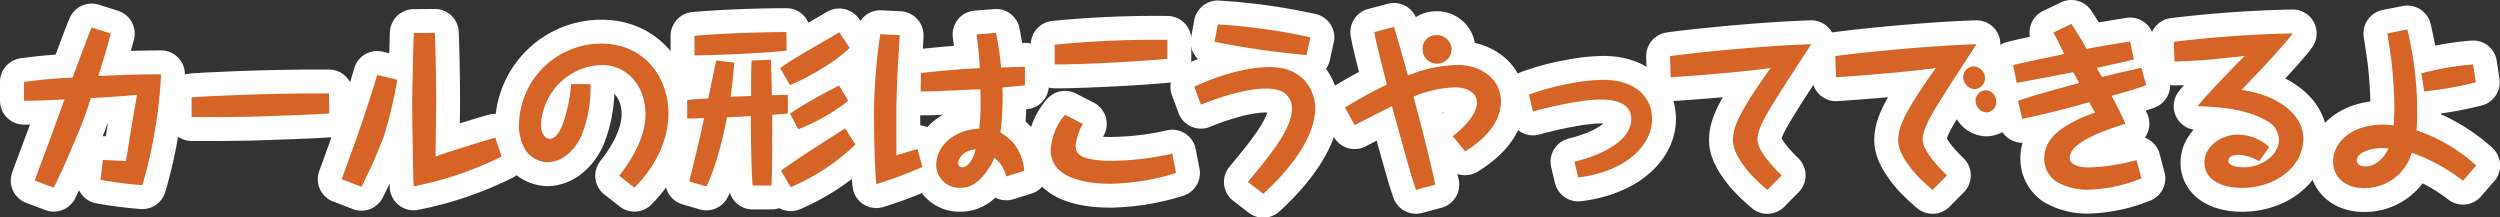 <svg xmlns="http://www.w3.org/2000/svg" width="418.51" height="36.41" viewBox="0 0 418.51 36.41">
  <rect x="0" y="0" width="418.51" height="36.41" fill="#333333" stroke="none"/>
  <defs>
    <style>
      .cls-1 {
        fill: none;
        stroke: #fff;
        stroke-linecap: round;
        stroke-linejoin: round;
        stroke-width: 8px;
      }

      .cls-2 {
        fill: #d66427;
      }
    </style>
  </defs>
  <g id="レイヤー_2" data-name="レイヤー 2">
    <g id="レイヤー_1-2" data-name="レイヤー 1">
      <g id="detail_title_2">
        <g>
          <path class="cls-1" d="M22.55,9.62c-.36,1.32-.78,3-2.1,7.11,5.46-.24,5.58-.24,10.5-.3a70.19,70.19,0,0,1-.9,8.67A75.71,75.71,0,0,1,27.83,35a65.08,65.08,0,0,1-7-.9l.39-3.3c1.23,0,2.91.12,3.87.18.21-1.35,1.2-7.41,1.41-8.64.3-1.59.33-1.83.42-2.46-3.12.27-3.51.3-7.71.54a68,68,0,0,1-3,7.89C15,31.25,14,33.38,13,35.42L9.8,34.22c.27-.75.51-1.38,2.61-7,1.86-5.13,2.07-5.7,2.4-6.57-3.63.18-4.83.21-6.81.21V17.72c3.42-.45,4.68-.54,8.16-.75,2.28-6.12,2.52-6.81,3.18-8.37Z" transform="translate(-4 -4)"/>
          <path class="cls-1" d="M59.12,23c-2.31.18-11,.48-13.17.54-3.3.06-6.57.09-9.87.06V20.3c1.41-.15,12.24-.72,23-.66Z" transform="translate(-4 -4)"/>
          <path class="cls-1" d="M70.5,17.36a69.68,69.68,0,0,1-2.19,9.3,78.55,78.55,0,0,1-3.81,8.61L61.2,34c2.82-7.74,3.12-8.61,4.53-12.93.48-1.5,1.08-3.3,1.41-4.53ZM76.8,9.5c.15,4,.21,7.92.21,11.88,0,1.41-.09,7.56-.09,8.82,3.81-1.35,9.18-2.94,10-3.15l1.05,3.15a57.85,57.85,0,0,1-14.73,5c0-.72-.06-1.29-.06-2-.06-2.91-.18-9.36-.18-12,0-.66.18-10,.27-11.67Z" transform="translate(-4 -4)"/>
          <path class="cls-1" d="M102.85,18.08a21.25,21.25,0,0,1-1.47,8.52c-1.23,2.82-3.48,4.56-5.79,4.56a4.64,4.64,0,0,1-3.51-1.86,7.9,7.9,0,0,1-1.2-4.5,13.8,13.8,0,0,1,13.8-13.5c7.14,0,11.22,5.58,11.22,11.7,0,4-1.77,8.46-5.7,12.42l-2.55-2c3.15-4,4.41-7.47,4.41-10.29,0-4.77-3.09-8.25-7.35-8.25a10.51,10.51,0,0,0-10.14,9.87c0,2.19,1.11,2.49,1.44,2.49,1.35,0,2.13-2.28,2.28-2.67a27,27,0,0,0,1.32-6.48Z" transform="translate(-4 -4)"/>
          <path class="cls-1" d="M126.92,14.48c-.15,1.92-.36,3.84-.6,5.73.78-.06.87-.06,1.11-.06s2-.06,2.31-.09c0-3.75,0-4.71.09-5.94l3.24-.12c0,.84.06,1.92.15,5.94l2.67-.06V23c-.39.06-1.74.15-2.61.21,0,2.16,0,10.65-.15,11.85H130c-.24-2.37-.33-10.08-.3-11.64-1.89.12-2.1.15-4,.21-.18,1-1.44,7.53-3.45,11.58l-2.88-.84c.45-1.77,2-8,2.49-10.59-1,0-2.55.09-2.82.06V20.75l1-.12c.39,0,2.16-.12,2.52-.15,1-4.65,1.05-5,1.32-6.36Zm8.76-2c-4.08.45-11.94.78-15.42.78V10c4.65-.42,11.13-.63,15.39-.63Zm-1.08,2.94c1.29-1,2.64-1.8,9.54-5.79a1.3,1.3,0,0,1,.36-.21L146.24,12c-2.25,2.34-7.41,5.22-10,6.24Zm.15,17.16c2.4-1.83,9.66-6.42,10.74-7.08l1.71,2.7a36.45,36.45,0,0,1-10.83,7.14Zm1.5-9.57a78.6,78.6,0,0,1,8.22-4.68L146,20.87a32.65,32.65,0,0,1-8.37,4.77Z" transform="translate(-4 -4)"/>
          <path class="cls-1" d="M154.6,9.89c0,.84-.27,4.56-.3,5.31-.27,5.91-.27,6.93-.24,11.73l0,2.61V30c1-.3,2.55-.78,3.54-1.05l.81,3a73.07,73.07,0,0,1-7.71,2.88c-.3-2.67-.39-9.57-.39-10.68a92.88,92.88,0,0,1,1.05-14.43Zm3.57,6.33c.45-.06,5.67-.63,9.84-.81a53.08,53.08,0,0,0-.54-5.64l3.27-.27a52.59,52.59,0,0,1,.84,5.79c.42,0,3.63-.12,4-.12v3.12l-3.78.36a44.79,44.79,0,0,1-.33,7.53,9,9,0,0,1,2.31,1.92,8.54,8.54,0,0,1,1.68,4.5l-3,.93a6.82,6.82,0,0,0-1-2.13c-.33-.36-.93-1-1-1a7.4,7.4,0,0,1-.87,1.68c-1.71,2.61-3.15,3.36-4.86,3.36a3.85,3.85,0,0,1-4-3.81c0-3.3,3.12-5.94,7.2-6.09a44,44,0,0,0,.18-6.6l-8.43.36c-.6,0-1,0-1.56,0Zm6.24,15.06a.64.64,0,0,0,.66.72c.18,0,1.44,0,2.28-3C165.16,29.15,164.41,30.65,164.41,31.28Z" transform="translate(-4 -4)"/>
          <path class="cls-1" d="M185.27,24.74a9.43,9.43,0,0,0-1.2,3.63c0,.93.36,1.77,2.13,2.19a16.92,16.92,0,0,0,3.9.36,47.6,47.6,0,0,0,10.14-1.2l.63,3.24A38.85,38.85,0,0,1,190,34.76c-2,0-10.11-.09-10.11-5.64a9.91,9.91,0,0,1,2.4-5.91Zm14.16-10.89c-6.87.63-16.83,1-18.87.93v-3.3a172.3,172.3,0,0,1,18.87-.81Z" transform="translate(-4 -4)"/>
          <path class="cls-1" d="M212.9,34.46c3.66-4.41,7.38-8.88,7.38-12.27a3.15,3.15,0,0,0-1.8-2.94,7,7,0,0,0-2.55-.42c-4,0-9.21,2-10.89,2.7l-1.11-3c2.07-1.05,7.74-3.3,12.57-3.3,6.63,0,7.68,5.1,7.68,6.84,0,5.43-5.16,11.16-8.7,14.37Zm9.81-21.24A145.38,145.38,0,0,1,207.32,11l.54-2.91a100.34,100.34,0,0,1,15.51,2.16Z" transform="translate(-4 -4)"/>
          <path class="cls-1" d="M247.19,26.81c1.32-1,4.05-3.45,4.05-5.61,0-1.74-1.74-2.58-3.69-2.58a19.89,19.89,0,0,0-6.93,1.56,1.27,1.27,0,0,1,.09.36c.66,2.37,2.4,8.94,3.57,14.37l-3.24.87c-.66-1.86-1.08-3.36-4-13.89l0-.12c-1,.48-5.4,2.73-6.27,3.18L229.16,22a76,76,0,0,1,7-3.84c-1.68-6.66-1.86-7.38-2.1-8.79l3.3-.87c1.11,3.69,1.41,4.83,2.34,8.13A23.5,23.5,0,0,1,248,14.87c4,0,7.26,2.43,7.26,6.09,0,3.51-2.67,6.36-6,8.37ZM247,12.23a2.43,2.43,0,0,1-4.86,0,2.24,2.24,0,0,1,2.31-2.34A2.42,2.42,0,0,1,247,12.23Z" transform="translate(-4 -4)"/>
          <path class="cls-1" d="M259.94,19.85a40.46,40.46,0,0,1,7-1.89,31.65,31.65,0,0,1,5.4-.6c5.52,0,8.22,3,8.22,6.54,0,4.74-4.83,8.91-12.36,9.81l-.63-2.64c4.65-1.14,9.51-3.51,9.51-7.17,0-2.55-2.55-3.24-5.07-3.24-4,0-10.59,1.77-11.37,2Z" transform="translate(-4 -4)"/>
          <path class="cls-1" d="M283.57,13.4c3.12-.48,15.27-1.74,23.64-2-.84,1.32-4.59,7.05-5.31,8.22-2.67,4.23-3.69,6.09-3.69,7.8s2.46,4.41,4.05,5.94l-2.4,2.43A30.74,30.74,0,0,1,296.92,33c-1.89-2.22-2.82-4-2.82-5.52s.45-3.21,2.91-7.11c.42-.66,1.71-2.67,3.42-5-2.13.36-9.6,1.11-16.74,1.56Z" transform="translate(-4 -4)"/>
          <path class="cls-1" d="M311.23,13.4c3.12-.48,15.27-1.74,23.64-2-.84,1.32-4.59,7.05-5.31,8.22-2.67,4.23-3.69,6.09-3.69,7.8s2.46,4.41,4.05,5.94l-2.4,2.43A30.74,30.74,0,0,1,324.58,33c-1.89-2.22-2.82-4-2.82-5.52s.45-3.21,2.91-7.11c.42-.66,1.71-2.67,3.42-5-2.13.36-9.6,1.11-16.74,1.56Zm25.08,3.69a1.85,1.85,0,0,1-1.8,1.83,2.05,2.05,0,0,1-1.86-2,1.79,1.79,0,0,1,1.77-1.8A2,2,0,0,1,336.31,17.09Zm1.86,3.9a1.71,1.71,0,0,1-1.62,1.83,1.94,1.94,0,0,1-1.83-1.92,1.78,1.78,0,0,1,1.65-1.8A1.85,1.85,0,0,1,338.17,21Z" transform="translate(-4 -4)"/>
          <path class="cls-1" d="M341,14.9c1.56-.39,2.28-.54,8.55-1.86-.57-1.2-1.17-2.43-1.8-3.6l3-1.44c1.32,2,1.89,3,2.55,4.2,2-.42,5.07-.9,7.29-1.26l.63,3c-1.11.3-1.62.42-6.21,1.41.12.24.75,1.35.87,1.56,1.95-.51,2.43-.63,6.6-1.56l.81,2.91c-2.1.75-3.48,1.14-5.79,1.77,1.56,3,1.86,3.69,2.31,4.68-3.12,1-9.33,3-9.33,5.7,0,1.56,2.64,1.62,3.3,1.62a34.8,34.8,0,0,0,7.89-1.23l.81,3.06a25.38,25.38,0,0,1-8.73,1.89,10.45,10.45,0,0,1-5.43-1.29,4.63,4.63,0,0,1-2.1-3.93c0-3,2.31-4.77,4.62-6a22.78,22.78,0,0,1,3.9-1.68c-.09-.12-.69-1.17-1-1.74-4.71,1.32-6.66,1.8-11.19,2.79l-.75-3c1.86-.69,4.38-1.38,6.6-2,1.17-.33,2.64-.72,3.66-1-.45-.84-.51-.93-1-1.8l-4.14.78c-2.85.54-3.66.69-5.31,1Z" transform="translate(-4 -4)"/>
          <path class="cls-1" d="M367.9,11a199.47,199.47,0,0,1,19.91-1.41c-1.28,1.8-5.48,6.27-8.6,9.48,5.58.69,10.37,3.81,10.37,8.16,0,4.53-4.46,8.22-10.29,8.22-3.26,0-6.26-1.29-6.26-4.23,0-2.7,2.79-4.68,5.6-4.68a7.91,7.91,0,0,1,5.25,2.07L382.18,31a7,7,0,0,0-3.48-1.08c-.91,0-1.66.3-1.66,1C377,32,379.33,32,379.6,32c3.27,0,5.9-2.25,5.9-4.53a3.65,3.65,0,0,0-2.15-3.3c-3.57-2.1-8.61-2.28-11.46-2.4,1.41-1.8,5.64-6.15,7.86-8.4-.54.06-6.87.84-11.73.93Z" transform="translate(-4 -4)"/>
          <path class="cls-1" d="M407,8.93a58.47,58.47,0,0,1,1.65,13.68c0,.33,0,1.92-.12,3.21a28.53,28.53,0,0,1,10,5.88l-2.22,2.55a31.27,31.27,0,0,0-8.58-4.68,8.14,8.14,0,0,1-8,5.91c-3.33,0-5.16-2-5.16-4.41,0-3.63,3.6-6.21,8.28-6.21.84,0,1.47.09,1.86.12,0-.39.12-1.77.12-3.06a76.94,76.94,0,0,0-.51-7.83c-.09-.72-.57-3.87-.66-4.5Zm-4.32,19.86c-1.71,0-4.14.69-4.14,2.07,0,.39.33,1,1.38,1,2.22,0,3.51-2.13,3.93-3A11.37,11.37,0,0,0,402.64,28.79Zm6.66-12.51a48.77,48.77,0,0,1,8.67-1.5l.45,3a60.47,60.47,0,0,1-8.64,1.53Z" transform="translate(-4 -4)"/>
        </g>
        <g>
          <path class="cls-2" d="M22.55,9.62c-.36,1.32-.78,3-2.1,7.11,5.46-.24,5.58-.24,10.5-.3a70.19,70.19,0,0,1-.9,8.67A75.71,75.71,0,0,1,27.83,35a65.08,65.08,0,0,1-7-.9l.39-3.3c1.23,0,2.91.12,3.87.18.21-1.35,1.2-7.41,1.41-8.64.3-1.59.33-1.83.42-2.46-3.12.27-3.51.3-7.71.54a68,68,0,0,1-3,7.89C15,31.25,14,33.38,13,35.42L9.8,34.22c.27-.75.51-1.38,2.61-7,1.86-5.13,2.07-5.7,2.4-6.57-3.63.18-4.83.21-6.81.21V17.72c3.42-.45,4.68-.54,8.16-.75,2.28-6.12,2.52-6.81,3.18-8.37Z" transform="translate(-4 -4)"/>
          <path class="cls-2" d="M59.12,23c-2.31.18-11,.48-13.17.54-3.3.06-6.57.09-9.87.06V20.3c1.41-.15,12.24-.72,23-.66Z" transform="translate(-4 -4)"/>
          <path class="cls-2" d="M70.5,17.36a69.68,69.68,0,0,1-2.19,9.3,78.55,78.55,0,0,1-3.81,8.61L61.2,34c2.82-7.74,3.12-8.61,4.53-12.93.48-1.5,1.08-3.3,1.41-4.53ZM76.8,9.5c.15,4,.21,7.92.21,11.88,0,1.41-.09,7.56-.09,8.82,3.81-1.35,9.18-2.94,10-3.15l1.05,3.15a57.85,57.85,0,0,1-14.73,5c0-.72-.06-1.29-.06-2-.06-2.91-.18-9.36-.18-12,0-.66.18-10,.27-11.67Z" transform="translate(-4 -4)"/>
          <path class="cls-2" d="M102.85,18.08a21.25,21.25,0,0,1-1.47,8.52c-1.23,2.82-3.48,4.56-5.79,4.56a4.64,4.64,0,0,1-3.51-1.86,7.9,7.9,0,0,1-1.2-4.5,13.8,13.8,0,0,1,13.8-13.5c7.14,0,11.22,5.58,11.22,11.7,0,4-1.77,8.46-5.7,12.42l-2.55-2c3.15-4,4.41-7.47,4.41-10.29,0-4.77-3.09-8.25-7.35-8.25a10.51,10.51,0,0,0-10.14,9.87c0,2.19,1.11,2.49,1.44,2.49,1.35,0,2.13-2.28,2.28-2.67a27,27,0,0,0,1.32-6.48Z" transform="translate(-4 -4)"/>
          <path class="cls-2" d="M126.92,14.48c-.15,1.92-.36,3.84-.6,5.73.78-.06.87-.06,1.11-.06s2-.06,2.31-.09c0-3.75,0-4.71.09-5.94l3.24-.12c0,.84.06,1.92.15,5.94l2.67-.06V23c-.39.06-1.74.15-2.61.21,0,2.16,0,10.65-.15,11.85H130c-.24-2.37-.33-10.08-.3-11.64-1.89.12-2.1.15-4,.21-.18,1-1.44,7.53-3.45,11.58l-2.88-.84c.45-1.77,2-8,2.49-10.59-1,0-2.55.09-2.82.06V20.75l1-.12c.39,0,2.16-.12,2.52-.15,1-4.65,1.05-5,1.32-6.36Zm8.76-2c-4.08.45-11.94.78-15.42.78V10c4.65-.42,11.13-.63,15.39-.63Zm-1.08,2.94c1.29-1,2.64-1.8,9.54-5.79a1.3,1.3,0,0,1,.36-.21L146.24,12c-2.25,2.34-7.41,5.22-10,6.24Zm.15,17.16c2.4-1.83,9.66-6.42,10.74-7.08l1.71,2.7a36.45,36.45,0,0,1-10.83,7.14Zm1.5-9.57a78.6,78.6,0,0,1,8.22-4.68L146,20.87a32.65,32.65,0,0,1-8.37,4.77Z" transform="translate(-4 -4)"/>
          <path class="cls-2" d="M154.6,9.89c0,.84-.27,4.56-.3,5.31-.27,5.91-.27,6.93-.24,11.73l0,2.61V30c1-.3,2.55-.78,3.54-1.05l.81,3a73.07,73.07,0,0,1-7.71,2.88c-.3-2.67-.39-9.57-.39-10.68a92.88,92.88,0,0,1,1.05-14.43Zm3.57,6.33c.45-.06,5.67-.63,9.84-.81a53.08,53.08,0,0,0-.54-5.64l3.27-.27a52.59,52.59,0,0,1,.84,5.79c.42,0,3.63-.12,4-.12v3.12l-3.78.36a44.79,44.79,0,0,1-.33,7.53,9,9,0,0,1,2.31,1.92,8.54,8.54,0,0,1,1.68,4.5l-3,.93a6.82,6.82,0,0,0-1-2.13c-.33-.36-.93-1-1-1a7.4,7.4,0,0,1-.87,1.68c-1.71,2.61-3.15,3.36-4.86,3.36a3.85,3.85,0,0,1-4-3.81c0-3.3,3.12-5.94,7.2-6.09a44,44,0,0,0,.18-6.6l-8.43.36c-.6,0-1,0-1.56,0Zm6.24,15.06a.64.64,0,0,0,.66.72c.18,0,1.44,0,2.28-3C165.16,29.15,164.41,30.65,164.41,31.28Z" transform="translate(-4 -4)"/>
          <path class="cls-2" d="M185.27,24.74a9.43,9.43,0,0,0-1.2,3.63c0,.93.36,1.77,2.13,2.19a16.92,16.92,0,0,0,3.9.36,47.6,47.6,0,0,0,10.14-1.2l.63,3.24A38.85,38.85,0,0,1,190,34.76c-2,0-10.11-.09-10.11-5.64a9.91,9.91,0,0,1,2.4-5.91Zm14.16-10.89c-6.87.63-16.83,1-18.87.93v-3.3a172.3,172.3,0,0,1,18.87-.81Z" transform="translate(-4 -4)"/>
          <path class="cls-2" d="M212.9,34.46c3.66-4.41,7.38-8.88,7.38-12.27a3.15,3.15,0,0,0-1.8-2.94,7,7,0,0,0-2.55-.42c-4,0-9.21,2-10.89,2.7l-1.11-3c2.07-1.05,7.74-3.3,12.57-3.3,6.63,0,7.68,5.1,7.68,6.84,0,5.43-5.16,11.16-8.7,14.37Zm9.81-21.24A145.38,145.38,0,0,1,207.32,11l.54-2.91a100.34,100.34,0,0,1,15.51,2.16Z" transform="translate(-4 -4)"/>
          <path class="cls-2" d="M247.19,26.81c1.32-1,4.05-3.45,4.05-5.61,0-1.74-1.74-2.58-3.69-2.58a19.89,19.89,0,0,0-6.93,1.56,1.27,1.27,0,0,1,.09.36c.66,2.37,2.4,8.94,3.57,14.37l-3.24.87c-.66-1.86-1.08-3.36-4-13.89l0-.12c-1,.48-5.4,2.73-6.27,3.18L229.16,22a76,76,0,0,1,7-3.84c-1.68-6.66-1.86-7.38-2.1-8.79l3.3-.87c1.11,3.69,1.41,4.83,2.34,8.13A23.5,23.5,0,0,1,248,14.87c4,0,7.26,2.43,7.26,6.09,0,3.51-2.67,6.36-6,8.37ZM247,12.23a2.43,2.43,0,0,1-4.86,0,2.24,2.24,0,0,1,2.31-2.34A2.42,2.42,0,0,1,247,12.23Z" transform="translate(-4 -4)"/>
          <path class="cls-2" d="M259.94,19.85a40.46,40.46,0,0,1,7-1.89,31.65,31.65,0,0,1,5.4-.6c5.52,0,8.22,3,8.22,6.54,0,4.74-4.83,8.91-12.36,9.81l-.63-2.64c4.65-1.14,9.51-3.51,9.51-7.17,0-2.55-2.55-3.24-5.07-3.24-4,0-10.59,1.77-11.37,2Z" transform="translate(-4 -4)"/>
          <path class="cls-2" d="M283.57,13.4c3.12-.48,15.27-1.74,23.64-2-.84,1.32-4.59,7.05-5.31,8.22-2.67,4.23-3.69,6.09-3.69,7.8s2.46,4.41,4.05,5.94l-2.4,2.43A30.74,30.74,0,0,1,296.92,33c-1.89-2.22-2.82-4-2.82-5.52s.45-3.21,2.91-7.11c.42-.66,1.71-2.67,3.42-5-2.13.36-9.6,1.11-16.74,1.56Z" transform="translate(-4 -4)"/>
          <path class="cls-2" d="M311.23,13.4c3.12-.48,15.27-1.74,23.64-2-.84,1.32-4.59,7.05-5.31,8.22-2.67,4.23-3.69,6.09-3.69,7.8s2.46,4.41,4.05,5.94l-2.4,2.43A30.74,30.74,0,0,1,324.58,33c-1.89-2.22-2.82-4-2.82-5.52s.45-3.21,2.91-7.11c.42-.66,1.71-2.67,3.42-5-2.13.36-9.6,1.11-16.74,1.56Zm25.08,3.69a1.85,1.85,0,0,1-1.8,1.83,2.05,2.05,0,0,1-1.86-2,1.79,1.79,0,0,1,1.77-1.8A2,2,0,0,1,336.31,17.09Zm1.86,3.9a1.71,1.71,0,0,1-1.62,1.83,1.94,1.94,0,0,1-1.83-1.92,1.78,1.78,0,0,1,1.65-1.8A1.85,1.85,0,0,1,338.17,21Z" transform="translate(-4 -4)"/>
          <path class="cls-2" d="M341,14.9c1.56-.39,2.28-.54,8.55-1.86-.57-1.2-1.17-2.43-1.8-3.6l3-1.44c1.32,2,1.89,3,2.55,4.2,2-.42,5.07-.9,7.29-1.26l.63,3c-1.11.3-1.62.42-6.21,1.41.12.24.75,1.35.87,1.56,1.95-.51,2.43-.63,6.6-1.56l.81,2.91c-2.1.75-3.48,1.14-5.79,1.77,1.56,3,1.86,3.69,2.31,4.68-3.12,1-9.33,3-9.33,5.7,0,1.56,2.64,1.62,3.3,1.62a34.8,34.8,0,0,0,7.89-1.23l.81,3.06a25.38,25.38,0,0,1-8.73,1.89,10.45,10.45,0,0,1-5.43-1.29,4.63,4.63,0,0,1-2.1-3.93c0-3,2.31-4.77,4.62-6a22.78,22.78,0,0,1,3.9-1.68c-.09-.12-.69-1.17-1-1.74-4.71,1.32-6.66,1.8-11.19,2.79l-.75-3c1.86-.69,4.38-1.38,6.6-2,1.17-.33,2.64-.72,3.66-1-.45-.84-.51-.93-1-1.8l-4.14.78c-2.85.54-3.66.69-5.31,1Z" transform="translate(-4 -4)"/>
          <path class="cls-2" d="M367.9,11a199.47,199.47,0,0,1,19.91-1.41c-1.28,1.8-5.48,6.27-8.6,9.48,5.58.69,10.37,3.81,10.37,8.16,0,4.53-4.46,8.22-10.29,8.22-3.26,0-6.26-1.29-6.26-4.23,0-2.7,2.79-4.68,5.6-4.68a7.91,7.91,0,0,1,5.25,2.07L382.18,31a7,7,0,0,0-3.48-1.08c-.91,0-1.66.3-1.66,1C377,32,379.33,32,379.6,32c3.27,0,5.9-2.25,5.9-4.53a3.65,3.65,0,0,0-2.15-3.3c-3.57-2.1-8.61-2.28-11.46-2.4,1.41-1.8,5.64-6.15,7.86-8.4-.54.06-6.87.84-11.73.93Z" transform="translate(-4 -4)"/>
          <path class="cls-2" d="M407,8.93a58.47,58.47,0,0,1,1.65,13.68c0,.33,0,1.92-.12,3.21a28.53,28.53,0,0,1,10,5.88l-2.22,2.55a31.27,31.27,0,0,0-8.58-4.68,8.14,8.14,0,0,1-8,5.91c-3.33,0-5.16-2-5.16-4.41,0-3.63,3.6-6.21,8.28-6.21.84,0,1.47.09,1.86.12,0-.39.12-1.77.12-3.06a76.94,76.94,0,0,0-.51-7.83c-.09-.72-.57-3.87-.66-4.5Zm-4.32,19.86c-1.71,0-4.14.69-4.14,2.07,0,.39.33,1,1.38,1,2.22,0,3.51-2.13,3.93-3A11.37,11.37,0,0,0,402.64,28.79Zm6.66-12.51a48.77,48.77,0,0,1,8.67-1.5l.45,3a60.47,60.47,0,0,1-8.64,1.53Z" transform="translate(-4 -4)"/>
        </g>
      </g>
    </g>
  </g>
</svg>
